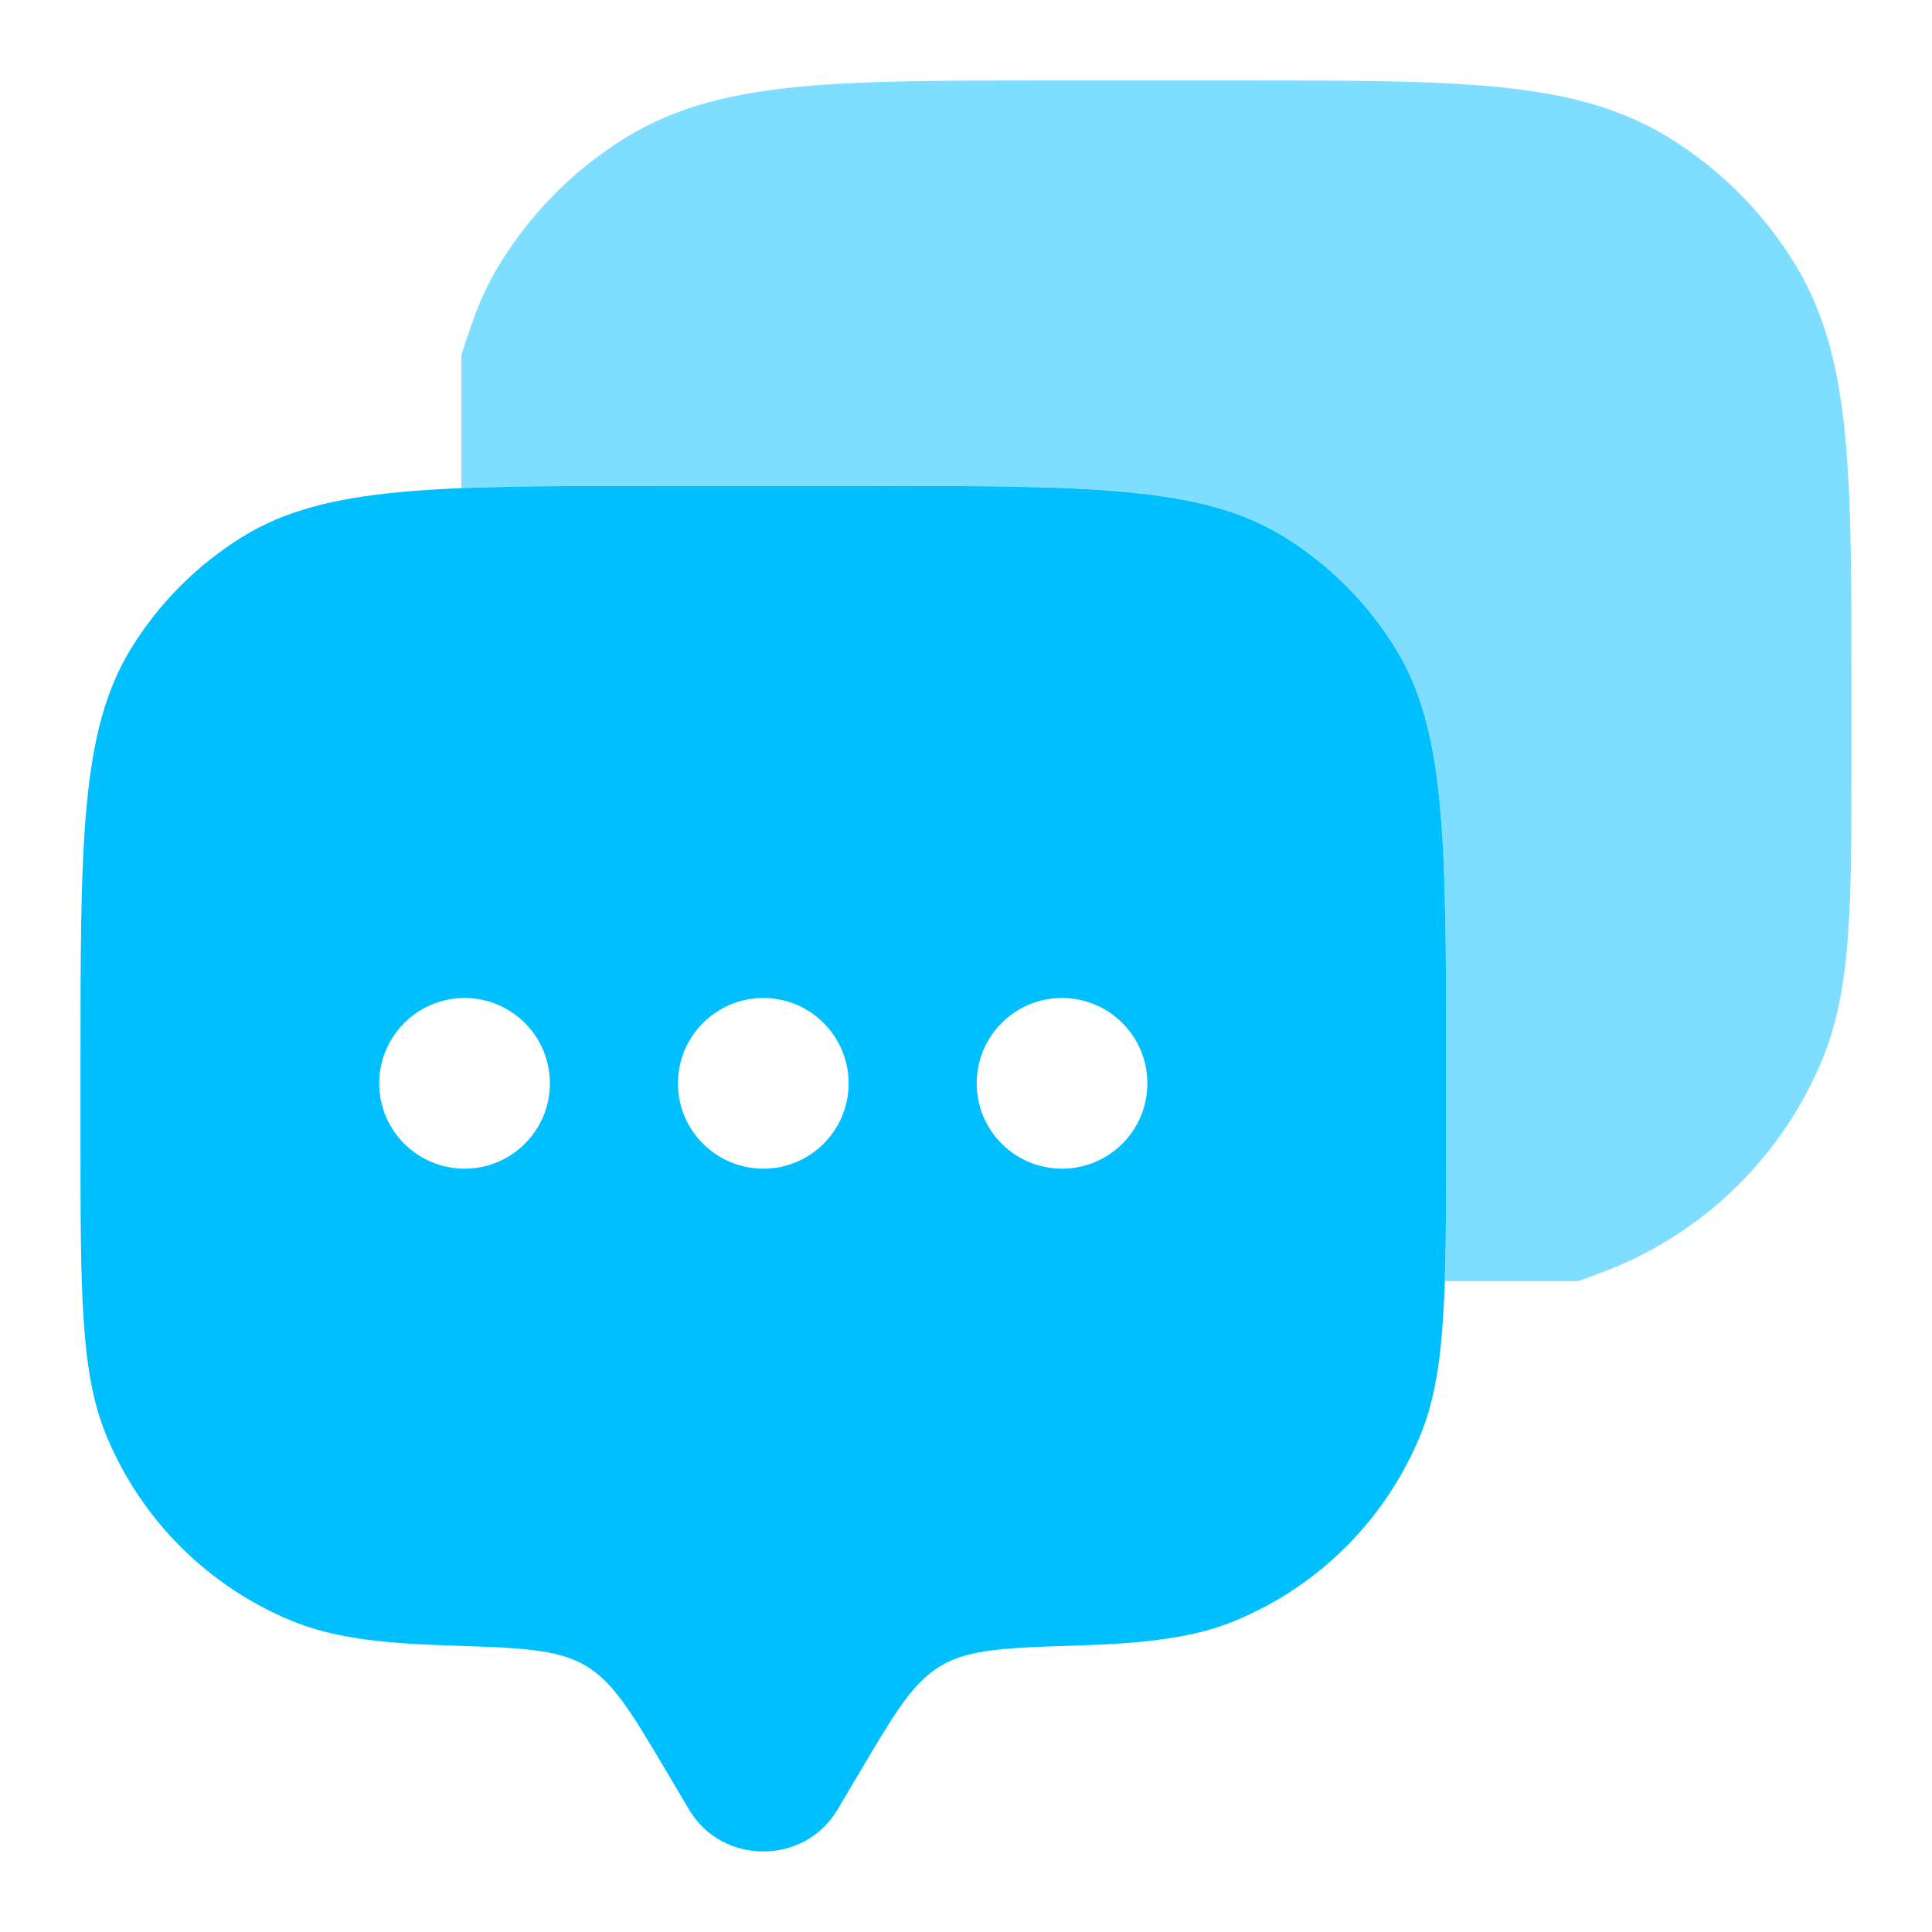 <svg width="32" height="32" viewBox="0 0 32 32" fill="none" xmlns="http://www.w3.org/2000/svg">
<path fill-rule="evenodd" clip-rule="evenodd" d="M13.871 29.974L14.238 29.355C14.826 28.362 15.12 27.865 15.588 27.588C16.056 27.311 16.667 27.292 17.888 27.253C19.033 27.216 19.803 27.116 20.461 26.843C21.847 26.27 22.947 25.169 23.521 23.783C23.952 22.744 23.952 21.427 23.952 18.792V17.661C23.952 13.959 23.952 12.108 23.119 10.748C22.652 9.987 22.012 9.348 21.252 8.881C19.892 8.048 18.041 8.048 14.339 8.048H10.946C7.244 8.048 5.393 8.048 4.033 8.881C3.272 9.348 2.633 9.987 2.167 10.748C1.333 12.108 1.333 13.959 1.333 17.661V18.792C1.333 21.427 1.333 22.744 1.764 23.783C2.338 25.169 3.438 26.27 4.824 26.843C5.482 27.116 6.252 27.216 7.397 27.253C8.618 27.292 9.229 27.311 9.697 27.588C10.165 27.865 10.459 28.362 11.047 29.355L11.414 29.974C11.96 30.897 13.325 30.897 13.871 29.974ZM17.59 19.357C18.371 19.357 19.004 18.724 19.004 17.944C19.004 17.163 18.371 16.53 17.59 16.53C16.809 16.53 16.177 17.163 16.177 17.944C16.177 18.724 16.809 19.357 17.59 19.357ZM14.056 17.944C14.056 18.724 13.423 19.357 12.643 19.357C11.862 19.357 11.229 18.724 11.229 17.944C11.229 17.163 11.862 16.53 12.643 16.53C13.423 16.53 14.056 17.163 14.056 17.944ZM7.695 19.357C8.475 19.357 9.108 18.724 9.108 17.944C9.108 17.163 8.475 16.53 7.695 16.53C6.914 16.53 6.281 17.163 6.281 17.944C6.281 18.724 6.914 19.357 7.695 19.357Z" fill="#00BFFF"/>
<path opacity="0.5" d="M20.648 1.333C22.337 1.333 23.68 1.333 24.758 1.436C25.862 1.541 26.796 1.761 27.628 2.271C28.484 2.795 29.204 3.515 29.729 4.371C30.238 5.203 30.459 6.137 30.564 7.241C30.666 8.319 30.666 9.662 30.666 11.351V12.505C30.666 13.707 30.666 14.663 30.613 15.439C30.559 16.232 30.446 16.913 30.182 17.551C29.536 19.11 28.298 20.348 26.739 20.994C26.7 21.01 26.661 21.026 26.621 21.041C26.433 21.113 26.272 21.174 26.131 21.22H23.93C23.952 20.555 23.952 19.762 23.952 18.791V17.66C23.952 13.958 23.952 12.107 23.119 10.747C22.652 9.986 22.013 9.346 21.252 8.88C19.892 8.047 18.041 8.047 14.339 8.047H10.946C9.632 8.047 8.552 8.047 7.643 8.084V5.884C7.687 5.732 7.747 5.559 7.817 5.356C7.936 5.01 8.087 4.683 8.278 4.371C8.803 3.515 9.522 2.795 10.378 2.271C11.21 1.761 12.144 1.541 13.249 1.436C14.326 1.333 15.669 1.333 17.358 1.333H20.648Z" fill="#00BFFF"/>
</svg>
